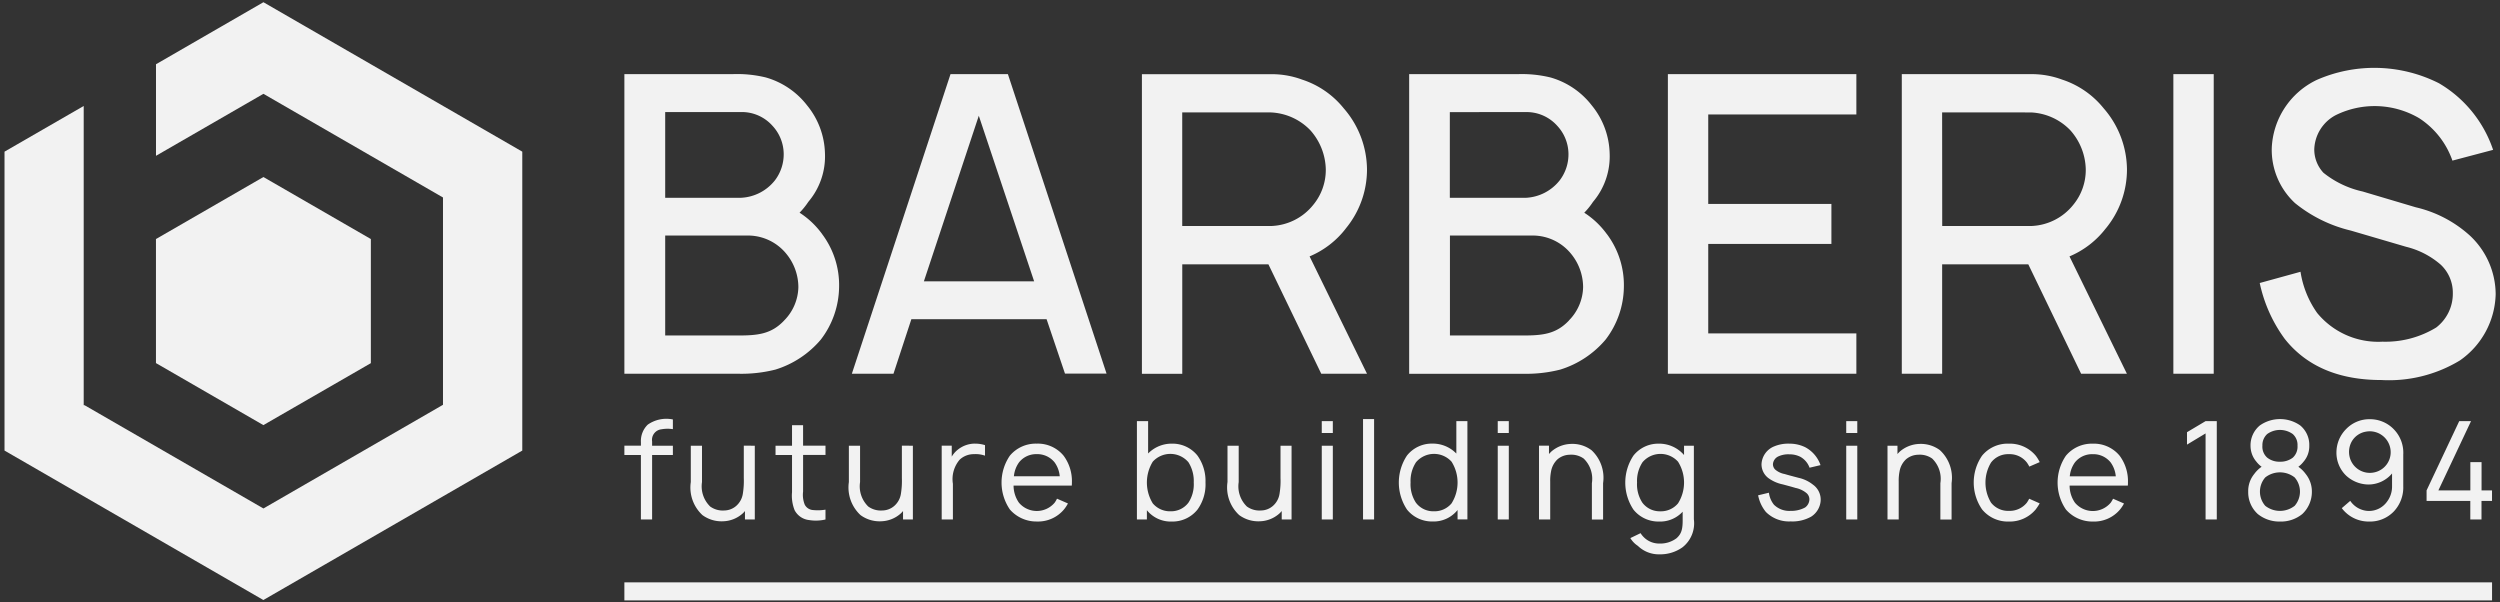 <svg xmlns="http://www.w3.org/2000/svg" xmlns:xlink="http://www.w3.org/1999/xlink" width="192.583" height="46.393" viewBox="0 0 192.583 46.393">
  <rect x="0" y="0" width="192.583" height="46.393" fill="#333333" stroke="none"/>
  <defs>
    <clipPath id="clip-path">
      <rect id="Rettangolo_18" data-name="Rettangolo 18" width="192.583" height="46.392" fill="#f2f2f2"/>
    </clipPath>
  </defs>
  <g id="Raggruppa_25" data-name="Raggruppa 25" transform="translate(0 0.001)">
    <g id="Raggruppa_22" data-name="Raggruppa 22" transform="translate(0 -0.001)">
      <g id="Raggruppa_21" data-name="Raggruppa 21" clip-path="url(#clip-path)">
        <line id="Linea_8" data-name="Linea 8" x2="143.873" transform="translate(48.098 45.556)" fill="none" stroke="#f2f2f2" stroke-width="1.39"/>
      </g>
    </g>
    <g id="Raggruppa_24" data-name="Raggruppa 24" transform="translate(0 0)">
      <g id="Raggruppa_23" data-name="Raggruppa 23" clip-path="url(#clip-path)">
        <path id="Tracciato_1952" data-name="Tracciato 1952" d="M84.081,20.275a6.47,6.47,0,0,0-1.73-1.635,5.459,5.459,0,0,0,.673-.833,5.41,5.41,0,0,0,1.283-3.75,6.07,6.07,0,0,0-1.378-3.686,6.145,6.145,0,0,0-3.174-2.148,9.284,9.284,0,0,0-2.564-.256H68.856v23.08h8.783a10.682,10.682,0,0,0,2.853-.321,7.457,7.457,0,0,0,3.494-2.308,6.784,6.784,0,0,0,1.41-4.039,6.54,6.54,0,0,0-1.315-4.1m-6.218-9.392a3.163,3.163,0,0,1,2.4,1.058,3.22,3.22,0,0,1,.865,2.116,3.306,3.306,0,0,1-.673,2.084,3.533,3.533,0,0,1-2.6,1.346H72v-6.6Zm3.3,16.059C80.171,28,79.113,28.1,77.607,28.1H72V20.4h6.41a3.806,3.806,0,0,1,2.949,1.442,4.069,4.069,0,0,1,.9,2.532,3.753,3.753,0,0,1-1.09,2.564m21.629,4.1H106L98.4,7.967H93.979l-7.6,23.08h3.206l1.378-4.2h10.418ZM91.927,23.93l4.231-12.758,4.263,12.758Zm32.5-4.071a7.136,7.136,0,0,0,1.635-4.552A7.243,7.243,0,0,0,124.27,10.6a6.825,6.825,0,0,0-3.206-2.212,6.729,6.729,0,0,0-2.372-.417h-9.969v23.08h3.109V22.616h6.635l4.071,8.431h3.525l-4.423-9.04a6.879,6.879,0,0,0,2.789-2.147m-12.6-8.943h6.827a4.482,4.482,0,0,1,3.046,1.378,4.666,4.666,0,0,1,1.186,3.013,4.227,4.227,0,0,1-.962,2.724,4.34,4.34,0,0,1-3.27,1.635h-6.827Zm32.7,9.36a6.483,6.483,0,0,0-1.731-1.635,5.459,5.459,0,0,0,.673-.833,5.41,5.41,0,0,0,1.283-3.75,6.07,6.07,0,0,0-1.378-3.686,6.144,6.144,0,0,0-3.173-2.148,9.292,9.292,0,0,0-2.564-.256H129.31v23.08h8.783a10.682,10.682,0,0,0,2.853-.321,7.453,7.453,0,0,0,3.494-2.308,6.784,6.784,0,0,0,1.41-4.039,6.543,6.543,0,0,0-1.314-4.1m-6.219-9.392a3.163,3.163,0,0,1,2.4,1.058,3.22,3.22,0,0,1,.865,2.116,3.306,3.306,0,0,1-.673,2.084,3.533,3.533,0,0,1-2.6,1.346h-5.866v-6.6Zm3.3,16.059C140.625,28,139.567,28.1,138.06,28.1h-5.609V20.4h6.41a3.806,3.806,0,0,1,2.949,1.442,4.07,4.07,0,0,1,.9,2.532,3.753,3.753,0,0,1-1.09,2.564M163.76,11.076V7.967H149.24v23.08h14.52V27.937H152.349V21.045h9.488V17.967h-9.488V11.076Zm19.21,8.783a7.14,7.14,0,0,0,1.635-4.552A7.243,7.243,0,0,0,182.81,10.6,6.832,6.832,0,0,0,179.6,8.384a6.732,6.732,0,0,0-2.372-.417h-9.969v23.08h3.109V22.616h6.635l4.07,8.431H184.6l-4.423-9.04a6.884,6.884,0,0,0,2.789-2.147m-12.6-8.943H177.2a4.48,4.48,0,0,1,3.045,1.378,4.662,4.662,0,0,1,1.186,3.013,4.226,4.226,0,0,1-.961,2.724,4.341,4.341,0,0,1-3.27,1.635h-6.827Zm17.813,20.13h3.109V7.967h-3.109ZM212.81,13.8a9.424,9.424,0,0,0-4.167-5.129,11.045,11.045,0,0,0-9.423-.256,6.093,6.093,0,0,0-3.462,5.289,5.589,5.589,0,0,0,1.795,4.2,10.8,10.8,0,0,0,4.3,2.115l4.263,1.25a6.347,6.347,0,0,1,2.661,1.378,2.956,2.956,0,0,1,.93,2.179,3.278,3.278,0,0,1-1.283,2.661,7.51,7.51,0,0,1-4.135,1.09,6.09,6.09,0,0,1-5.033-2.212,7.45,7.45,0,0,1-1.282-3.173l-3.141.865a11.185,11.185,0,0,0,1.923,4.3c1.8,2.276,4.424,3.173,7.437,3.173a10.543,10.543,0,0,0,6.058-1.507,6.4,6.4,0,0,0,2.756-5.1,6.213,6.213,0,0,0-1.987-4.52,9.364,9.364,0,0,0-4.167-2.179l-4.1-1.218a7.34,7.34,0,0,1-3.013-1.442,2.63,2.63,0,0,1-.706-1.8,3.087,3.087,0,0,1,1.635-2.629,6.781,6.781,0,0,1,6.443.224,6.393,6.393,0,0,1,2.564,3.27Z" transform="translate(-20.758 -2.257)" fill="#f2f2f2"/>
        <path id="Tracciato_1953" data-name="Tracciato 1953" d="M71.719,47a2.667,2.667,0,0,1,.873-.01v-.747a2.5,2.5,0,0,0-1.936.4,1.751,1.751,0,0,0-.526,1.347v.273H68.856v.716h1.273v4.967h.863V48.982h1.6v-.716h-1.6v-.326A.819.819,0,0,1,71.719,47m6.336,1.262V50.76a6.152,6.152,0,0,1-.073,1.2,1.554,1.554,0,0,1-.506.937,1.422,1.422,0,0,1-.936.358,1.644,1.644,0,0,1-1.074-.305,2.167,2.167,0,0,1-.631-1.884v-2.8h-.863v2.8a2.891,2.891,0,0,0,.9,2.547,2.485,2.485,0,0,0,1.589.474,2.361,2.361,0,0,0,1.495-.59,1.717,1.717,0,0,0,.189-.2v.652h.757V48.266Zm4.568.716h1.726v-.716H82.622V46.688H81.77v1.578H80.5v.716H81.77v2.863a3.034,3.034,0,0,0,.2,1.389,1.43,1.43,0,0,0,1.105.757,3.24,3.24,0,0,0,1.273-.042v-.758a3.511,3.511,0,0,1-.937.032.776.776,0,0,1-.663-.421,2.034,2.034,0,0,1-.126-1Zm7.609-.716V50.76a6.152,6.152,0,0,1-.073,1.2,1.553,1.553,0,0,1-.505.937,1.425,1.425,0,0,1-.937.358,1.644,1.644,0,0,1-1.074-.305,2.167,2.167,0,0,1-.631-1.884v-2.8h-.863v2.8a2.9,2.9,0,0,0,.9,2.547,2.486,2.486,0,0,0,1.59.474,2.36,2.36,0,0,0,1.494-.59,1.66,1.66,0,0,0,.189-.2v.652h.758V48.266Zm5.62-.158a2.11,2.11,0,0,0-1.294.453,1.961,1.961,0,0,0-.484.548v-.842H93.3v5.683h.863V51.2a2.306,2.306,0,0,1,.526-1.863,1.587,1.587,0,0,1,1.095-.421,2.182,2.182,0,0,1,.852.116v-.81a2.481,2.481,0,0,0-.789-.116m2.989,3.231h4.484a1.718,1.718,0,0,0,.01-.232,3.283,3.283,0,0,0-.642-2.073,2.565,2.565,0,0,0-2.063-.926,2.6,2.6,0,0,0-2.073.926,3.669,3.669,0,0,0,0,4.146,2.7,2.7,0,0,0,2.073.926,2.6,2.6,0,0,0,2.084-.916,2.662,2.662,0,0,0,.316-.474l-.842-.368a2.237,2.237,0,0,1-.179.305,1.8,1.8,0,0,1-2.757,0,2.324,2.324,0,0,1-.411-1.315m1.79-2.421a1.7,1.7,0,0,1,1.378.643,2.165,2.165,0,0,1,.39,1.062H98.862a2.164,2.164,0,0,1,.389-1.062,1.683,1.683,0,0,1,1.379-.643M113,49.023a2.458,2.458,0,0,0-1.957-.916,2.533,2.533,0,0,0-1.842.758V46.372h-.863v7.577h.768v-.715a2.362,2.362,0,0,0,1.926.873A2.46,2.46,0,0,0,113,53.191a3.3,3.3,0,0,0,.621-2.094A3.351,3.351,0,0,0,113,49.023m-.694,3.631a1.672,1.672,0,0,1-1.379.663,1.727,1.727,0,0,1-1.368-.611,3.071,3.071,0,0,1,0-3.21,1.83,1.83,0,0,1,2.747.042,2.7,2.7,0,0,1,.41,1.558,2.577,2.577,0,0,1-.41,1.558m7.094-4.389V50.76a6.094,6.094,0,0,1-.074,1.2,1.549,1.549,0,0,1-.505.937,1.423,1.423,0,0,1-.937.358,1.642,1.642,0,0,1-1.073-.305,2.165,2.165,0,0,1-.632-1.884v-2.8h-.863v2.8a2.894,2.894,0,0,0,.905,2.547,2.484,2.484,0,0,0,1.589.474,2.358,2.358,0,0,0,1.494-.59,1.66,1.66,0,0,0,.189-.2v.652h.758V48.266Zm3.178-.979h.852v-.916h-.852Zm0,6.662h.852V48.266h-.852Zm3.179-7.735h.852v7.735h-.852Zm7.188.158v2.5a2.524,2.524,0,0,0-1.852-.768,2.439,2.439,0,0,0-1.948.916,3.757,3.757,0,0,0,0,4.167,2.461,2.461,0,0,0,1.968.916,2.356,2.356,0,0,0,1.926-.884v.726h.758V46.372Zm-.368,6.335a1.712,1.712,0,0,1-1.368.611,1.671,1.671,0,0,1-1.379-.663,2.577,2.577,0,0,1-.411-1.558,2.623,2.623,0,0,1,.421-1.558,1.818,1.818,0,0,1,2.736-.042,3.012,3.012,0,0,1,0,3.21m3.558-5.42h.852v-.916h-.852Zm0,6.662h.852V48.266h-.852Zm7.21-5.346a2.459,2.459,0,0,0-1.59-.474,2.409,2.409,0,0,0-1.494.589c-.063.064-.126.126-.179.19v-.643h-.768v5.683h.863V51.034a3.618,3.618,0,0,1,.063-.779,1.67,1.67,0,0,1,.505-.947,1.49,1.49,0,0,1,.937-.347,1.639,1.639,0,0,1,1.074.295,2.169,2.169,0,0,1,.631,1.894v2.8h.863v-2.8a2.894,2.894,0,0,0-.9-2.547m7.136-.337v.716a2.531,2.531,0,0,0-1.948-.874,2.438,2.438,0,0,0-1.947.916,3.754,3.754,0,0,0,0,4.167,2.461,2.461,0,0,0,1.968.916,2.36,2.36,0,0,0,1.821-.758v.569c.01.768-.085,1.137-.484,1.484a2.08,2.08,0,0,1-1.294.4,1.669,1.669,0,0,1-1.242-.516,1.469,1.469,0,0,1-.221-.284l-.789.379a1.85,1.85,0,0,0,.578.6,2.322,2.322,0,0,0,1.674.652,2.948,2.948,0,0,0,1.757-.536,2.348,2.348,0,0,0,.884-2.168V48.266Zm-.463,4.441a1.713,1.713,0,0,1-1.368.611,1.67,1.67,0,0,1-1.378-.663,2.578,2.578,0,0,1-.411-1.558,2.623,2.623,0,0,1,.421-1.558,1.818,1.818,0,0,1,2.736-.042,3.012,3.012,0,0,1,0,3.21m10.977-2.946a2.481,2.481,0,0,0-1.178-1.379,2.734,2.734,0,0,0-1.2-.274,2.817,2.817,0,0,0-1.221.221,1.554,1.554,0,0,0-.947,1.357,1.332,1.332,0,0,0,.516,1.063,2.828,2.828,0,0,0,1.116.495c.39.105.706.189.99.274a1.924,1.924,0,0,1,.821.379.638.638,0,0,1,.242.569.8.8,0,0,1-.326.557,2.229,2.229,0,0,1-1.126.263,1.679,1.679,0,0,1-1.273-.474,1.814,1.814,0,0,1-.389-.926l-.832.2a2.862,2.862,0,0,0,.6,1.285,2.514,2.514,0,0,0,1.9.726,2.96,2.96,0,0,0,1.589-.368,1.591,1.591,0,0,0,.726-1.19,1.415,1.415,0,0,0-.59-1.273,2.7,2.7,0,0,0-1.105-.526c-.442-.116-.8-.21-1.084-.295a1.541,1.541,0,0,1-.715-.337.573.573,0,0,1-.179-.432.716.716,0,0,1,.421-.589,1.817,1.817,0,0,1,.842-.158,1.835,1.835,0,0,1,.842.189,1.565,1.565,0,0,1,.715.842Zm1.98-2.474h.852v-.916h-.852Zm0,6.662h.852V48.266h-.852Zm7.209-5.346a2.457,2.457,0,0,0-1.589-.474,2.409,2.409,0,0,0-1.494.589c-.064.064-.126.126-.179.19v-.643h-.768v5.683h.863V51.034a3.617,3.617,0,0,1,.064-.779,1.662,1.662,0,0,1,.505-.947,1.488,1.488,0,0,1,.937-.347,1.638,1.638,0,0,1,1.073.295,2.167,2.167,0,0,1,.631,1.894v2.8h.863v-2.8a2.893,2.893,0,0,0-.905-2.547m7.694.926a2.989,2.989,0,0,0-.305-.495,2.6,2.6,0,0,0-2.073-.926,2.545,2.545,0,0,0-2.063.926,3.652,3.652,0,0,0,0,4.136,2.557,2.557,0,0,0,2.063.937,2.6,2.6,0,0,0,2.073-.937,4.413,4.413,0,0,0,.305-.463l-.81-.358a2.8,2.8,0,0,1-.18.305,1.7,1.7,0,0,1-1.389.631,1.671,1.671,0,0,1-1.368-.631,2.992,2.992,0,0,1,0-3.094,1.649,1.649,0,0,1,1.368-.643,1.673,1.673,0,0,1,1.389.643,2.281,2.281,0,0,1,.19.315Zm2.305,1.811h4.483a1.72,1.72,0,0,0,.01-.232,3.279,3.279,0,0,0-.642-2.073,2.565,2.565,0,0,0-2.063-.926,2.6,2.6,0,0,0-2.073.926,3.669,3.669,0,0,0,0,4.146,2.7,2.7,0,0,0,2.073.926,2.6,2.6,0,0,0,2.084-.916,2.662,2.662,0,0,0,.316-.474l-.842-.368a2.317,2.317,0,0,1-.18.305,1.8,1.8,0,0,1-2.757,0,2.319,2.319,0,0,1-.41-1.315m1.789-2.421a1.7,1.7,0,0,1,1.378.643,2.159,2.159,0,0,1,.39,1.062H180.2a2.165,2.165,0,0,1,.389-1.062,1.684,1.684,0,0,1,1.379-.643m8.693-2.546-1.431.852v.958l1.431-.863v6.63h.863V46.372Zm3.463,1.894a1.875,1.875,0,0,0,.453,1.232,2.013,2.013,0,0,0,.4.39,2.371,2.371,0,0,0-.569.557,2.066,2.066,0,0,0-.463,1.358,2.263,2.263,0,0,0,.737,1.725,2.635,2.635,0,0,0,1.705.579,2.6,2.6,0,0,0,1.725-.579,2.338,2.338,0,0,0,.737-1.725,2.136,2.136,0,0,0-.474-1.358,2.381,2.381,0,0,0-.568-.557,2.027,2.027,0,0,0,.4-.39,1.809,1.809,0,0,0,.442-1.232,1.937,1.937,0,0,0-.706-1.568,2.714,2.714,0,0,0-3.094,0,1.988,1.988,0,0,0-.726,1.568m.916,0a1.153,1.153,0,0,1,.368-.9,1.692,1.692,0,0,1,1.968,0,1.119,1.119,0,0,1,.368.9,1.148,1.148,0,0,1-.358.916,1.554,1.554,0,0,1-1,.316,1.5,1.5,0,0,1-.979-.316,1.122,1.122,0,0,1-.368-.916m2.484,4.631a1.839,1.839,0,0,1-2.263,0,1.664,1.664,0,0,1,0-2.189,1.837,1.837,0,0,1,2.263,0,1.666,1.666,0,0,1,0,2.189m3.631.178a2.581,2.581,0,0,0,2.094,1.032,2.542,2.542,0,0,0,1.926-.789,2.7,2.7,0,0,0,.716-1.936V48.95a2.583,2.583,0,0,0-.716-1.937,2.539,2.539,0,0,0-1.853-.789,2.484,2.484,0,0,0-1.831.757,2.559,2.559,0,0,0-.747,1.768,2.453,2.453,0,0,0,.747,1.821,2.573,2.573,0,0,0,1.737.684,2.376,2.376,0,0,0,1.8-.852v.979a1.929,1.929,0,0,1-.4,1.211,1.71,1.71,0,0,1-1.379.7,1.766,1.766,0,0,1-1.442-.779Zm1.81-5.882a1.611,1.611,0,0,1,1.915,1.21,1.587,1.587,0,0,1-1.21,1.915,1.6,1.6,0,0,1-1.915-1.21,1.655,1.655,0,0,1,.168-1.169,1.556,1.556,0,0,1,1.042-.747m8.957,4.515V49.529h-.863v2.179h-2.463l2.515-5.335H210.2l-2.515,5.335v.81h3.368v1.431h.863V52.518h.81v-.81Z" transform="translate(-20.758 -13.932)" fill="#f2f2f2"/>
        <path id="Tracciato_1954" data-name="Tracciato 1954" d="M40.385,34.782V11.756L20.444.244,12.169,5.022v7.053L20.444,7.3l13.833,7.986V31.256L20.444,39.242,6.661,31.285H6.6V8.237L.5,11.756V34.782l19.94,11.513Z" transform="translate(-0.152 -0.074)" fill="#f2f2f2"/>
        <path id="Tracciato_1955" data-name="Tracciato 1955" d="M33.754,33.861V24.3l-8.276-4.777L17.2,24.3v9.556l8.275,4.778Z" transform="translate(-5.186 -5.887)" fill="#f2f2f2"/>
      </g>
    </g>
  </g>
</svg>
